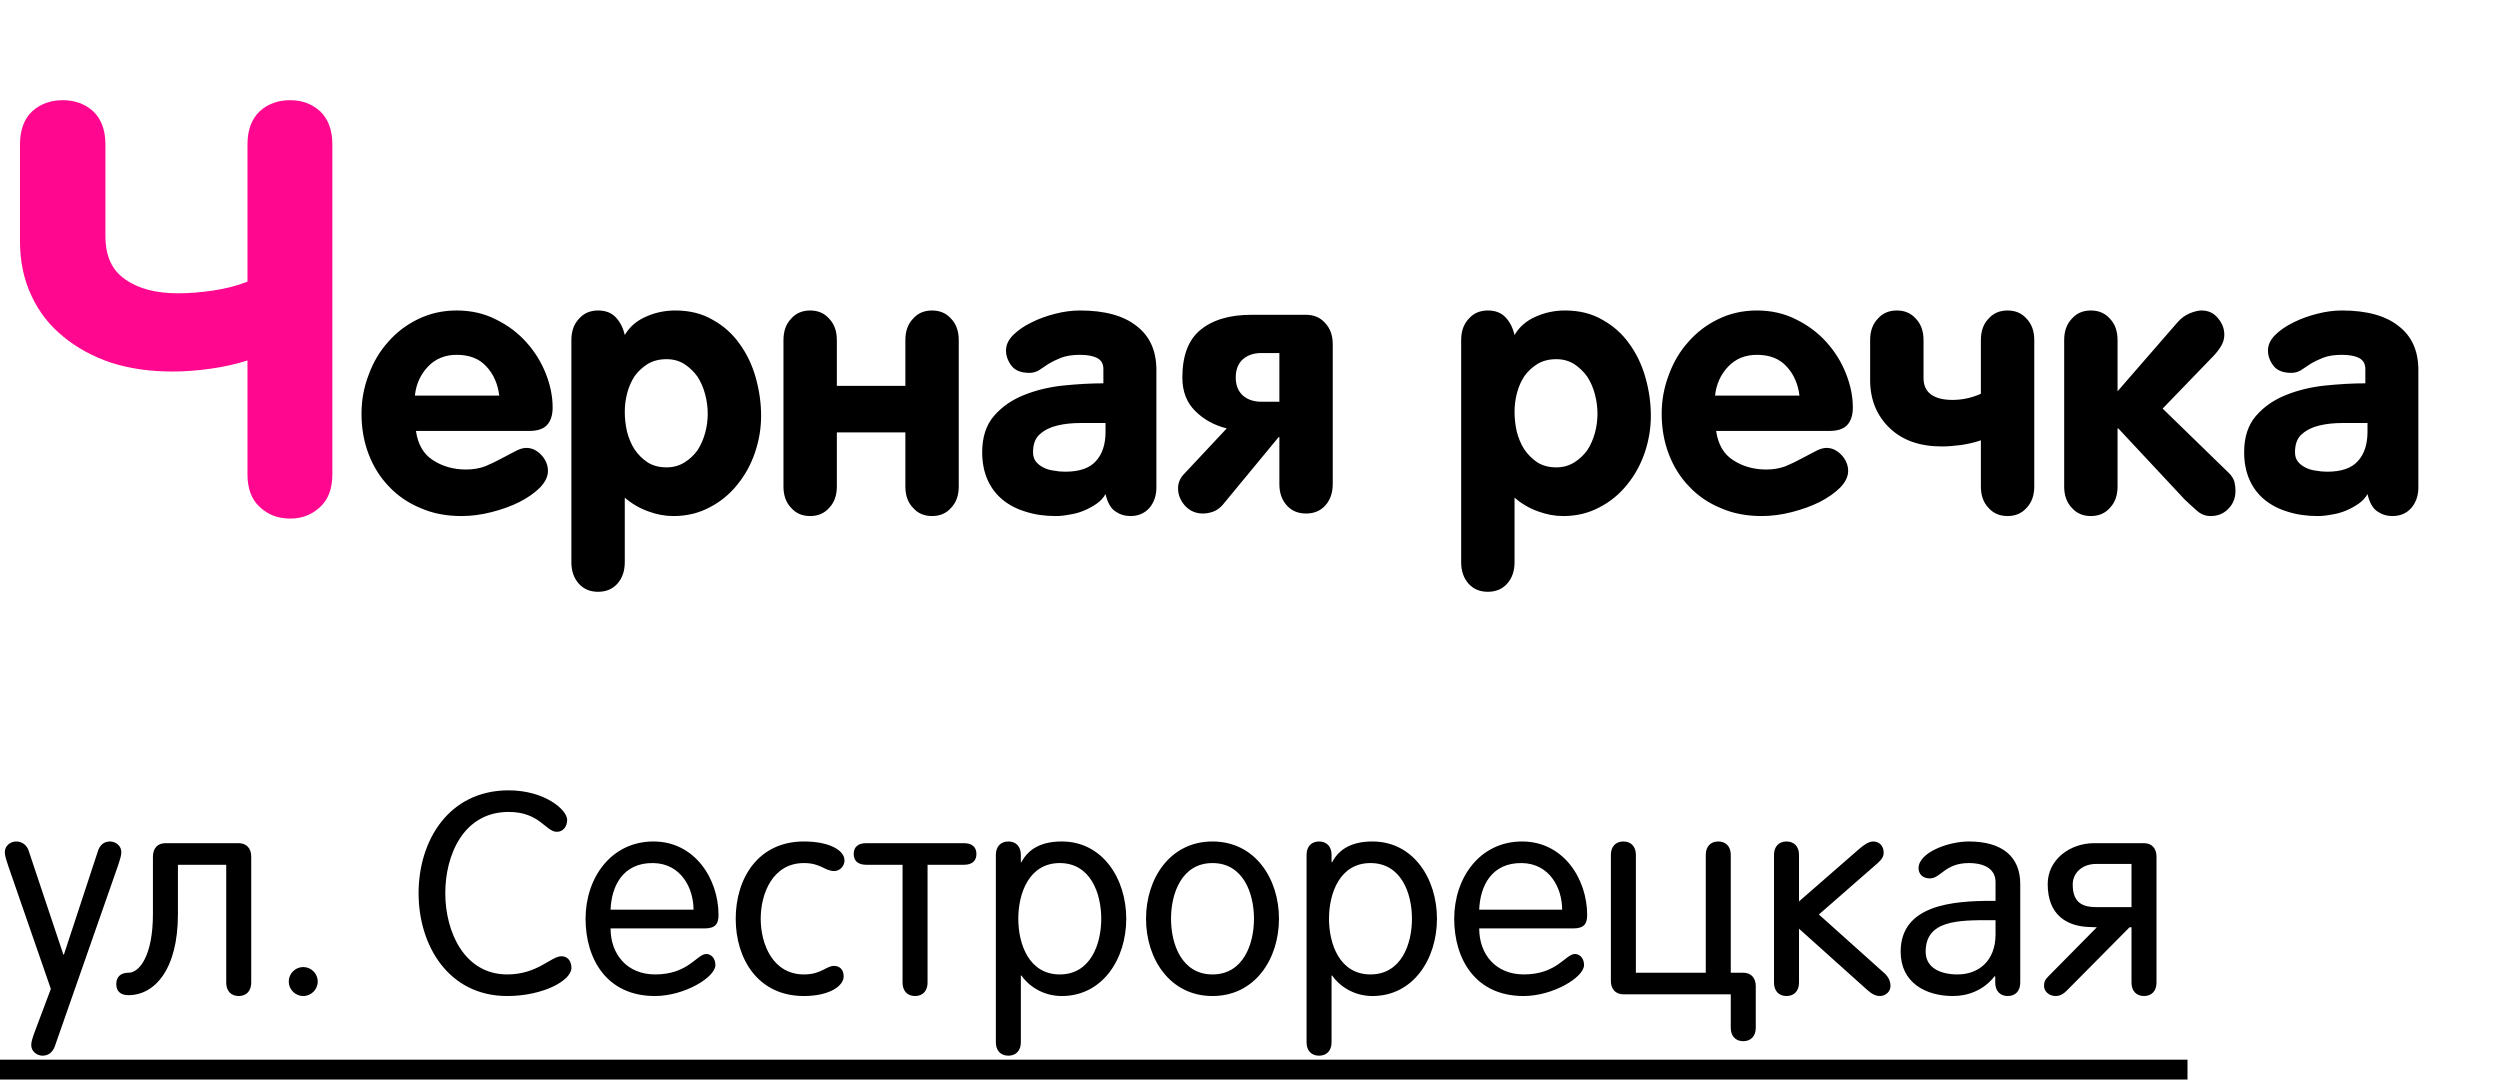 <?xml version="1.0" encoding="UTF-8"?> <svg xmlns="http://www.w3.org/2000/svg" width="88" height="38" viewBox="0 0 88 38" fill="none"><path d="M11.699 16.691C11.699 17.199 11.556 17.583 11.27 17.844C10.983 18.117 10.632 18.254 10.215 18.254C9.785 18.254 9.427 18.117 9.141 17.844C8.854 17.583 8.711 17.199 8.711 16.691V12.688C8.307 12.818 7.871 12.915 7.402 12.98C6.934 13.046 6.491 13.078 6.074 13.078C5.28 13.078 4.557 12.974 3.906 12.766C3.255 12.544 2.695 12.238 2.227 11.848C1.745 11.457 1.374 10.982 1.113 10.422C0.84 9.849 0.703 9.204 0.703 8.488V5.09C0.703 4.582 0.846 4.191 1.133 3.918C1.419 3.658 1.777 3.527 2.207 3.527C2.637 3.527 2.995 3.658 3.281 3.918C3.568 4.191 3.711 4.582 3.711 5.09V8.312C3.711 9.016 3.945 9.523 4.414 9.836C4.87 10.162 5.488 10.324 6.27 10.324C6.66 10.324 7.07 10.292 7.5 10.227C7.943 10.162 8.346 10.057 8.711 9.914V5.09C8.711 4.582 8.854 4.191 9.141 3.918C9.427 3.658 9.785 3.527 10.215 3.527C10.632 3.527 10.983 3.658 11.27 3.918C11.556 4.191 11.699 4.582 11.699 5.09V16.691Z" fill="#FF078F"></path><path d="M17.574 13.925C17.523 13.51 17.371 13.167 17.117 12.896C16.872 12.626 16.525 12.49 16.076 12.49C15.662 12.49 15.323 12.63 15.06 12.909C14.798 13.188 14.646 13.527 14.604 13.925H17.574ZM19.453 14.344C19.453 14.615 19.385 14.822 19.25 14.966C19.123 15.101 18.916 15.169 18.628 15.169H14.642C14.709 15.643 14.908 15.986 15.238 16.197C15.577 16.417 15.966 16.527 16.406 16.527C16.652 16.527 16.876 16.489 17.079 16.413C17.282 16.328 17.468 16.24 17.638 16.146C17.815 16.053 17.976 15.969 18.12 15.893C18.273 15.808 18.408 15.766 18.526 15.766C18.721 15.766 18.899 15.85 19.06 16.02C19.212 16.189 19.288 16.375 19.288 16.578C19.288 16.773 19.195 16.967 19.009 17.162C18.823 17.348 18.581 17.518 18.285 17.67C17.997 17.814 17.672 17.932 17.308 18.025C16.944 18.119 16.588 18.165 16.241 18.165C15.708 18.165 15.23 18.072 14.807 17.886C14.375 17.708 14.007 17.458 13.702 17.137C13.389 16.815 13.148 16.434 12.979 15.994C12.809 15.554 12.725 15.076 12.725 14.56C12.725 14.086 12.809 13.629 12.979 13.188C13.139 12.748 13.368 12.363 13.664 12.033C13.96 11.695 14.312 11.428 14.718 11.233C15.133 11.03 15.585 10.929 16.076 10.929C16.584 10.929 17.045 11.034 17.46 11.246C17.875 11.449 18.23 11.716 18.526 12.046C18.823 12.376 19.051 12.744 19.212 13.15C19.373 13.557 19.453 13.954 19.453 14.344ZM24.912 14.56C24.912 14.339 24.883 14.115 24.823 13.887C24.764 13.658 24.675 13.451 24.557 13.265C24.43 13.087 24.277 12.939 24.1 12.82C23.913 12.702 23.702 12.643 23.465 12.643C23.211 12.643 22.991 12.698 22.805 12.808C22.627 12.918 22.475 13.057 22.348 13.227C22.229 13.404 22.14 13.603 22.081 13.823C22.022 14.043 21.992 14.268 21.992 14.496C21.992 14.725 22.018 14.953 22.068 15.182C22.128 15.419 22.216 15.63 22.335 15.816C22.462 16.003 22.614 16.155 22.792 16.273C22.978 16.392 23.203 16.451 23.465 16.451C23.702 16.451 23.913 16.392 24.1 16.273C24.277 16.163 24.43 16.02 24.557 15.842C24.675 15.656 24.764 15.453 24.823 15.232C24.883 15.012 24.912 14.788 24.912 14.56ZM26.791 14.636C26.791 15.076 26.719 15.508 26.575 15.931C26.431 16.354 26.224 16.73 25.953 17.061C25.682 17.399 25.356 17.666 24.976 17.86C24.595 18.064 24.172 18.165 23.706 18.165C23.41 18.165 23.114 18.11 22.817 18C22.513 17.89 22.238 17.729 21.992 17.518V19.79C21.992 20.103 21.903 20.357 21.726 20.552C21.556 20.738 21.332 20.831 21.053 20.831C20.773 20.831 20.549 20.738 20.38 20.552C20.202 20.357 20.113 20.103 20.113 19.79V11.97C20.113 11.657 20.202 11.407 20.38 11.221C20.549 11.026 20.773 10.929 21.053 10.929C21.315 10.929 21.523 11.009 21.675 11.17C21.827 11.331 21.933 11.538 21.992 11.792C22.162 11.504 22.411 11.288 22.741 11.145C23.063 11.001 23.406 10.929 23.77 10.929C24.277 10.929 24.717 11.039 25.09 11.259C25.471 11.47 25.784 11.75 26.029 12.097C26.283 12.444 26.474 12.841 26.601 13.29C26.727 13.739 26.791 14.187 26.791 14.636ZM33.748 17.124C33.748 17.437 33.659 17.687 33.481 17.873C33.312 18.068 33.088 18.165 32.809 18.165C32.529 18.165 32.305 18.068 32.136 17.873C31.958 17.687 31.869 17.437 31.869 17.124V15.22H29.457V17.124C29.457 17.437 29.368 17.687 29.19 17.873C29.021 18.068 28.797 18.165 28.518 18.165C28.238 18.165 28.014 18.068 27.845 17.873C27.667 17.687 27.578 17.437 27.578 17.124V11.97C27.578 11.657 27.667 11.407 27.845 11.221C28.014 11.026 28.238 10.929 28.518 10.929C28.797 10.929 29.021 11.026 29.19 11.221C29.368 11.407 29.457 11.657 29.457 11.97V13.582H31.869V11.97C31.869 11.657 31.958 11.407 32.136 11.221C32.305 11.026 32.529 10.929 32.809 10.929C33.088 10.929 33.312 11.026 33.481 11.221C33.659 11.407 33.748 11.657 33.748 11.97V17.124ZM38.915 14.89C38.627 14.89 38.335 14.89 38.039 14.89C37.734 14.89 37.459 14.919 37.214 14.979C36.968 15.038 36.765 15.139 36.605 15.283C36.444 15.419 36.363 15.63 36.363 15.918C36.363 16.053 36.397 16.163 36.465 16.248C36.533 16.333 36.617 16.4 36.719 16.451C36.829 16.51 36.952 16.549 37.087 16.565C37.222 16.591 37.358 16.604 37.493 16.604C37.992 16.604 38.352 16.481 38.572 16.235C38.801 15.99 38.915 15.643 38.915 15.194V14.89ZM40.705 17.162C40.705 17.441 40.625 17.678 40.464 17.873C40.295 18.068 40.07 18.165 39.791 18.165C39.596 18.165 39.419 18.11 39.258 18C39.097 17.89 38.983 17.687 38.915 17.391C38.839 17.526 38.733 17.64 38.598 17.733C38.462 17.826 38.314 17.907 38.153 17.975C37.992 18.042 37.823 18.089 37.645 18.114C37.476 18.148 37.315 18.165 37.163 18.165C36.774 18.165 36.422 18.114 36.109 18.013C35.796 17.92 35.525 17.78 35.297 17.594C35.068 17.408 34.891 17.175 34.764 16.895C34.637 16.608 34.573 16.282 34.573 15.918C34.573 15.385 34.713 14.957 34.992 14.636C35.272 14.314 35.627 14.069 36.059 13.899C36.482 13.73 36.943 13.62 37.442 13.569C37.942 13.519 38.407 13.493 38.839 13.493V12.985C38.839 12.808 38.767 12.681 38.623 12.604C38.479 12.528 38.276 12.49 38.014 12.49C37.751 12.49 37.531 12.524 37.353 12.592C37.184 12.659 37.036 12.731 36.909 12.808C36.782 12.892 36.668 12.968 36.566 13.036C36.465 13.095 36.355 13.125 36.236 13.125C35.94 13.125 35.728 13.04 35.602 12.871C35.475 12.702 35.411 12.524 35.411 12.338C35.411 12.143 35.496 11.961 35.665 11.792C35.834 11.623 36.05 11.475 36.312 11.348C36.566 11.221 36.846 11.119 37.15 11.043C37.447 10.967 37.734 10.929 38.014 10.929C38.885 10.929 39.55 11.111 40.007 11.475C40.472 11.83 40.705 12.346 40.705 13.023V17.162ZM45.034 12.427H44.399C44.137 12.427 43.921 12.499 43.752 12.643C43.583 12.795 43.498 13.011 43.498 13.29C43.498 13.561 43.583 13.773 43.752 13.925C43.921 14.069 44.137 14.141 44.399 14.141H45.034V12.427ZM46.913 17.035C46.913 17.348 46.824 17.602 46.647 17.797C46.477 17.983 46.253 18.076 45.974 18.076C45.694 18.076 45.47 17.983 45.301 17.797C45.123 17.602 45.034 17.352 45.034 17.048V15.385H45.009L43.028 17.784C42.927 17.894 42.817 17.97 42.698 18.013C42.571 18.055 42.453 18.076 42.343 18.076C42.089 18.076 41.877 17.983 41.708 17.797C41.547 17.611 41.467 17.408 41.467 17.188C41.467 16.993 41.543 16.819 41.695 16.667L43.181 15.08C42.741 14.97 42.372 14.767 42.076 14.471C41.772 14.175 41.619 13.781 41.619 13.29C41.619 12.52 41.831 11.961 42.254 11.614C42.685 11.259 43.282 11.081 44.044 11.081H45.974C46.253 11.081 46.477 11.178 46.647 11.373C46.824 11.559 46.913 11.809 46.913 12.122V17.035ZM56.231 14.56C56.231 14.339 56.202 14.115 56.143 13.887C56.083 13.658 55.995 13.451 55.876 13.265C55.749 13.087 55.597 12.939 55.419 12.82C55.233 12.702 55.021 12.643 54.784 12.643C54.53 12.643 54.31 12.698 54.124 12.808C53.946 12.918 53.794 13.057 53.667 13.227C53.548 13.404 53.46 13.603 53.4 13.823C53.341 14.043 53.312 14.268 53.312 14.496C53.312 14.725 53.337 14.953 53.388 15.182C53.447 15.419 53.536 15.63 53.654 15.816C53.781 16.003 53.934 16.155 54.111 16.273C54.297 16.392 54.522 16.451 54.784 16.451C55.021 16.451 55.233 16.392 55.419 16.273C55.597 16.163 55.749 16.02 55.876 15.842C55.995 15.656 56.083 15.453 56.143 15.232C56.202 15.012 56.231 14.788 56.231 14.56ZM58.11 14.636C58.11 15.076 58.038 15.508 57.895 15.931C57.751 16.354 57.543 16.73 57.273 17.061C57.002 17.399 56.676 17.666 56.295 17.86C55.914 18.064 55.491 18.165 55.025 18.165C54.729 18.165 54.433 18.11 54.137 18C53.832 17.89 53.557 17.729 53.312 17.518V19.79C53.312 20.103 53.223 20.357 53.045 20.552C52.876 20.738 52.651 20.831 52.372 20.831C52.093 20.831 51.868 20.738 51.699 20.552C51.522 20.357 51.433 20.103 51.433 19.79V11.97C51.433 11.657 51.522 11.407 51.699 11.221C51.868 11.026 52.093 10.929 52.372 10.929C52.634 10.929 52.842 11.009 52.994 11.17C53.147 11.331 53.252 11.538 53.312 11.792C53.481 11.504 53.73 11.288 54.06 11.145C54.382 11.001 54.725 10.929 55.089 10.929C55.597 10.929 56.037 11.039 56.409 11.259C56.79 11.47 57.103 11.75 57.349 12.097C57.602 12.444 57.793 12.841 57.92 13.29C58.047 13.739 58.11 14.187 58.11 14.636ZM63.341 13.925C63.29 13.51 63.138 13.167 62.884 12.896C62.638 12.626 62.291 12.49 61.843 12.49C61.428 12.49 61.09 12.63 60.827 12.909C60.565 13.188 60.412 13.527 60.37 13.925H63.341ZM65.22 14.344C65.22 14.615 65.152 14.822 65.017 14.966C64.89 15.101 64.682 15.169 64.394 15.169H60.408C60.476 15.643 60.675 15.986 61.005 16.197C61.343 16.417 61.733 16.527 62.173 16.527C62.418 16.527 62.643 16.489 62.846 16.413C63.049 16.328 63.235 16.24 63.404 16.146C63.582 16.053 63.743 15.969 63.887 15.893C64.039 15.808 64.174 15.766 64.293 15.766C64.488 15.766 64.665 15.85 64.826 16.02C64.978 16.189 65.055 16.375 65.055 16.578C65.055 16.773 64.962 16.967 64.775 17.162C64.589 17.348 64.348 17.518 64.052 17.67C63.764 17.814 63.438 17.932 63.074 18.025C62.71 18.119 62.355 18.165 62.008 18.165C61.475 18.165 60.996 18.072 60.573 17.886C60.142 17.708 59.773 17.458 59.469 17.137C59.156 16.815 58.914 16.434 58.745 15.994C58.576 15.554 58.491 15.076 58.491 14.56C58.491 14.086 58.576 13.629 58.745 13.188C58.906 12.748 59.134 12.363 59.431 12.033C59.727 11.695 60.078 11.428 60.484 11.233C60.899 11.03 61.352 10.929 61.843 10.929C62.351 10.929 62.812 11.034 63.227 11.246C63.641 11.449 63.997 11.716 64.293 12.046C64.589 12.376 64.818 12.744 64.978 13.15C65.139 13.557 65.22 13.954 65.22 14.344ZM71.606 17.124C71.606 17.437 71.517 17.687 71.339 17.873C71.17 18.068 70.945 18.165 70.666 18.165C70.387 18.165 70.162 18.068 69.993 17.873C69.815 17.687 69.727 17.437 69.727 17.124V15.499C69.532 15.567 69.303 15.622 69.041 15.664C68.779 15.698 68.546 15.715 68.343 15.715C67.962 15.715 67.615 15.66 67.302 15.55C66.997 15.44 66.735 15.279 66.515 15.067C66.295 14.856 66.125 14.61 66.007 14.331C65.888 14.043 65.829 13.726 65.829 13.379V11.97C65.829 11.657 65.918 11.407 66.096 11.221C66.265 11.026 66.489 10.929 66.769 10.929C67.048 10.929 67.272 11.026 67.441 11.221C67.619 11.407 67.708 11.657 67.708 11.97V13.303C67.708 13.565 67.797 13.76 67.975 13.887C68.152 14.014 68.402 14.077 68.724 14.077C69.071 14.077 69.405 14.005 69.727 13.861V11.97C69.727 11.657 69.815 11.407 69.993 11.221C70.162 11.026 70.387 10.929 70.666 10.929C70.945 10.929 71.17 11.026 71.339 11.221C71.517 11.407 71.606 11.657 71.606 11.97V17.124ZM78.689 17.276C78.689 17.53 78.605 17.742 78.436 17.911C78.275 18.08 78.067 18.165 77.814 18.165C77.636 18.165 77.479 18.106 77.344 17.987C77.208 17.869 77.064 17.738 76.912 17.594L74.564 15.08H74.538V17.124C74.538 17.437 74.449 17.687 74.272 17.873C74.102 18.068 73.878 18.165 73.599 18.165C73.319 18.165 73.095 18.068 72.926 17.873C72.748 17.687 72.659 17.437 72.659 17.124V11.97C72.659 11.657 72.748 11.407 72.926 11.221C73.095 11.026 73.319 10.929 73.599 10.929C73.878 10.929 74.102 11.026 74.272 11.221C74.449 11.407 74.538 11.657 74.538 11.97V13.773L76.658 11.335C76.777 11.2 76.916 11.098 77.077 11.03C77.238 10.963 77.378 10.929 77.496 10.929C77.733 10.929 77.924 11.018 78.067 11.195C78.22 11.373 78.296 11.568 78.296 11.779C78.296 11.915 78.262 12.042 78.194 12.16C78.127 12.279 78.038 12.397 77.928 12.516L76.125 14.382L78.461 16.654C78.554 16.747 78.618 16.849 78.651 16.959C78.677 17.069 78.689 17.175 78.689 17.276ZM83.336 14.89C83.048 14.89 82.756 14.89 82.46 14.89C82.155 14.89 81.88 14.919 81.635 14.979C81.389 15.038 81.186 15.139 81.025 15.283C80.865 15.419 80.784 15.63 80.784 15.918C80.784 16.053 80.818 16.163 80.886 16.248C80.954 16.333 81.038 16.4 81.14 16.451C81.25 16.51 81.372 16.549 81.508 16.565C81.643 16.591 81.779 16.604 81.914 16.604C82.413 16.604 82.773 16.481 82.993 16.235C83.222 15.99 83.336 15.643 83.336 15.194V14.89ZM85.126 17.162C85.126 17.441 85.046 17.678 84.885 17.873C84.716 18.068 84.491 18.165 84.212 18.165C84.017 18.165 83.84 18.11 83.679 18C83.518 17.89 83.404 17.687 83.336 17.391C83.26 17.526 83.154 17.64 83.019 17.733C82.883 17.826 82.735 17.907 82.574 17.975C82.413 18.042 82.244 18.089 82.066 18.114C81.897 18.148 81.736 18.165 81.584 18.165C81.195 18.165 80.843 18.114 80.53 18.013C80.217 17.92 79.946 17.78 79.718 17.594C79.489 17.408 79.311 17.175 79.185 16.895C79.058 16.608 78.994 16.282 78.994 15.918C78.994 15.385 79.134 14.957 79.413 14.636C79.692 14.314 80.048 14.069 80.48 13.899C80.903 13.73 81.364 13.62 81.863 13.569C82.363 13.519 82.828 13.493 83.26 13.493V12.985C83.26 12.808 83.188 12.681 83.044 12.604C82.9 12.528 82.697 12.49 82.435 12.49C82.172 12.49 81.952 12.524 81.774 12.592C81.605 12.659 81.457 12.731 81.33 12.808C81.203 12.892 81.089 12.968 80.987 13.036C80.886 13.095 80.776 13.125 80.657 13.125C80.361 13.125 80.149 13.04 80.022 12.871C79.895 12.702 79.832 12.524 79.832 12.338C79.832 12.143 79.917 11.961 80.086 11.792C80.255 11.623 80.471 11.475 80.733 11.348C80.987 11.221 81.267 11.119 81.571 11.043C81.868 10.967 82.155 10.929 82.435 10.929C83.306 10.929 83.971 11.111 84.428 11.475C84.893 11.83 85.126 12.346 85.126 13.023V17.162Z" fill="black"></path><path d="M1.79 34.81L0.29 30.48C0.19 30.18 0.17 30.09 0.17 29.99C0.17 29.77 0.37 29.62 0.57 29.62C0.79 29.62 0.95 29.76 1.01 29.95L2.23 33.6H2.25L3.45 29.95C3.51 29.76 3.65 29.62 3.87 29.62C4.07 29.62 4.27 29.77 4.27 29.99C4.27 30.09 4.25 30.18 4.15 30.48L1.93 36.83C1.86 37.02 1.72 37.16 1.5 37.16C1.3 37.16 1.1 37.01 1.1 36.79C1.1 36.69 1.12 36.6 1.23 36.3L1.79 34.81ZM8.843 34.59C8.843 34.88 8.673 35.06 8.403 35.06C8.133 35.06 7.963 34.88 7.963 34.59V30.44H6.263V32.18C6.263 34.14 5.433 35.03 4.523 35.03C4.263 35.03 4.093 34.91 4.093 34.64C4.093 34.37 4.263 34.24 4.523 34.24C4.923 34.24 5.383 33.61 5.383 32.18V30.16C5.383 29.84 5.563 29.68 5.823 29.68H8.403C8.673 29.68 8.843 29.86 8.843 30.15V34.59ZM10.164 34.55C10.164 34.27 10.394 34.04 10.674 34.04C10.954 34.04 11.184 34.27 11.184 34.55C11.184 34.83 10.954 35.06 10.674 35.06C10.394 35.06 10.164 34.83 10.164 34.55ZM15.674 31.44C15.674 32.8 16.344 34.3 17.854 34.3C18.924 34.3 19.394 33.66 19.764 33.66C19.974 33.66 20.114 33.82 20.114 34.07C20.114 34.52 19.104 35.06 17.854 35.06C15.794 35.06 14.734 33.29 14.734 31.44C14.734 29.59 15.794 27.82 17.904 27.82C19.164 27.82 19.964 28.5 19.964 28.86C19.964 29.09 19.824 29.28 19.604 29.28C19.204 29.28 19.004 28.58 17.904 28.58C16.324 28.58 15.674 30.08 15.674 31.44ZM24.802 32.68H21.492C21.492 33.59 22.072 34.3 23.062 34.3C24.232 34.3 24.532 33.58 24.862 33.58C25.022 33.58 25.182 33.72 25.182 33.97C25.182 34.4 24.092 35.06 23.052 35.06C21.352 35.06 20.612 33.75 20.612 32.34C20.612 30.9 21.512 29.62 23.002 29.62C24.452 29.62 25.292 30.93 25.292 32.21C25.292 32.52 25.182 32.68 24.802 32.68ZM21.492 32.02H24.412C24.412 31.26 23.972 30.4 23.002 30.38C21.912 30.36 21.522 31.21 21.492 32.02ZM25.897 32.34C25.897 30.93 26.677 29.62 28.297 29.62C29.197 29.62 29.727 29.93 29.727 30.29C29.727 30.47 29.577 30.66 29.367 30.66C29.027 30.66 28.897 30.38 28.297 30.38C27.207 30.38 26.777 31.44 26.777 32.34C26.777 33.24 27.207 34.3 28.297 34.3C28.917 34.3 29.077 34 29.357 34C29.557 34 29.697 34.13 29.697 34.37C29.697 34.7 29.207 35.06 28.297 35.06C26.677 35.06 25.897 33.75 25.897 32.34ZM33.93 29.68C34.22 29.68 34.37 29.82 34.37 30.06C34.37 30.3 34.22 30.44 33.93 30.44H32.65V34.59C32.65 34.88 32.48 35.06 32.21 35.06C31.94 35.06 31.77 34.88 31.77 34.59V30.44H30.49C30.2 30.44 30.05 30.3 30.05 30.06C30.05 29.82 30.2 29.68 30.49 29.68H33.93ZM35.844 32.34C35.844 33.24 36.224 34.3 37.304 34.3C38.384 34.3 38.764 33.24 38.764 32.34C38.764 31.44 38.384 30.38 37.304 30.38C36.224 30.38 35.844 31.44 35.844 32.34ZM35.054 36.69V30.09C35.054 29.8 35.224 29.62 35.494 29.62C35.764 29.62 35.934 29.8 35.934 30.09V30.35H35.954C36.204 29.87 36.674 29.62 37.374 29.62C38.814 29.62 39.644 30.93 39.644 32.34C39.644 33.75 38.814 35.06 37.374 35.06C36.674 35.06 36.184 34.67 35.954 34.34H35.934V36.69C35.934 36.98 35.764 37.16 35.494 37.16C35.224 37.16 35.054 36.98 35.054 36.69ZM40.34 32.34C40.34 30.93 41.18 29.62 42.68 29.62C44.18 29.62 45.02 30.93 45.02 32.34C45.02 33.75 44.18 35.06 42.68 35.06C41.18 35.06 40.34 33.75 40.34 32.34ZM41.22 32.34C41.22 33.24 41.6 34.3 42.68 34.3C43.76 34.3 44.14 33.24 44.14 32.34C44.14 31.44 43.76 30.38 42.68 30.38C41.6 30.38 41.22 31.44 41.22 32.34ZM46.781 32.34C46.781 33.24 47.161 34.3 48.241 34.3C49.321 34.3 49.701 33.24 49.701 32.34C49.701 31.44 49.321 30.38 48.241 30.38C47.161 30.38 46.781 31.44 46.781 32.34ZM45.991 36.69V30.09C45.991 29.8 46.161 29.62 46.431 29.62C46.701 29.62 46.871 29.8 46.871 30.09V30.35H46.891C47.141 29.87 47.611 29.62 48.311 29.62C49.751 29.62 50.581 30.93 50.581 32.34C50.581 33.75 49.751 35.06 48.311 35.06C47.611 35.06 47.121 34.67 46.891 34.34H46.871V36.69C46.871 36.98 46.701 37.16 46.431 37.16C46.161 37.16 45.991 36.98 45.991 36.69ZM55.378 32.68H52.068C52.068 33.59 52.648 34.3 53.638 34.3C54.808 34.3 55.108 33.58 55.438 33.58C55.598 33.58 55.758 33.72 55.758 33.97C55.758 34.4 54.668 35.06 53.628 35.06C51.928 35.06 51.188 33.75 51.188 32.34C51.188 30.9 52.088 29.62 53.578 29.62C55.028 29.62 55.868 30.93 55.868 32.21C55.868 32.52 55.758 32.68 55.378 32.68ZM52.068 32.02H54.988C54.988 31.26 54.548 30.4 53.578 30.38C52.488 30.36 52.098 31.21 52.068 32.02ZM61.803 36.18C61.803 36.47 61.633 36.65 61.363 36.65C61.093 36.65 60.923 36.47 60.923 36.18V35H57.143C56.873 35 56.703 34.82 56.703 34.53V30.09C56.703 29.8 56.873 29.62 57.143 29.62C57.413 29.62 57.583 29.8 57.583 30.09V34.24H60.043V30.09C60.043 29.8 60.213 29.62 60.483 29.62C60.753 29.62 60.923 29.8 60.923 30.09V34.24H61.363C61.633 34.24 61.803 34.42 61.803 34.71V36.18ZM66.545 34.71C66.545 34.91 66.365 35.06 66.175 35.06C65.965 35.06 65.825 34.93 65.665 34.79L63.325 32.69V34.59C63.325 34.88 63.155 35.06 62.885 35.06C62.615 35.06 62.445 34.88 62.445 34.59V30.09C62.445 29.8 62.615 29.62 62.885 29.62C63.155 29.62 63.325 29.8 63.325 30.09V31.73L65.435 29.89C65.605 29.74 65.785 29.62 65.935 29.62C66.165 29.62 66.305 29.79 66.305 30.01C66.305 30.14 66.255 30.24 66.085 30.39L64.025 32.19L66.335 34.26C66.475 34.39 66.545 34.54 66.545 34.71ZM71.113 34.59C71.113 34.88 70.943 35.06 70.673 35.06C70.403 35.06 70.233 34.88 70.233 34.59V34.38L70.213 34.36C69.823 34.86 69.273 35.06 68.743 35.06C67.783 35.06 66.903 34.59 66.903 33.5C66.903 31.84 68.763 31.71 70.123 31.71H70.243V31.05C70.243 30.6 69.873 30.38 69.303 30.38C68.463 30.38 68.313 30.92 67.933 30.92C67.663 30.92 67.533 30.75 67.533 30.56C67.533 30.01 68.573 29.62 69.303 29.62C70.463 29.62 71.113 30.14 71.113 31.12V34.59ZM70.243 32.89V32.39H70.053C68.933 32.39 67.783 32.39 67.783 33.5C67.783 34.08 68.323 34.3 68.903 34.3C69.653 34.3 70.243 33.82 70.243 32.89ZM75.909 34.59C75.909 34.88 75.74 35.06 75.469 35.06C75.2 35.06 75.029 34.88 75.029 34.59V32.64H74.96L72.74 34.88C72.639 34.98 72.519 35.06 72.359 35.06C72.12 35.06 71.95 34.89 71.95 34.71C71.95 34.57 71.98 34.49 72.1 34.37L73.809 32.64L73.529 32.63C72.74 32.6 72.079 32.2 72.079 31.12C72.079 30.25 72.87 29.68 73.71 29.68H75.469C75.74 29.68 75.909 29.86 75.909 30.15V34.59ZM75.029 31.93V30.41H73.79C73.279 30.41 72.96 30.74 72.96 31.13C72.96 31.69 73.21 31.93 73.779 31.93H75.029Z" fill="black"></path><line y1="37.65" x2="77" y2="37.65" stroke="black" stroke-width="0.7"></line></svg> 